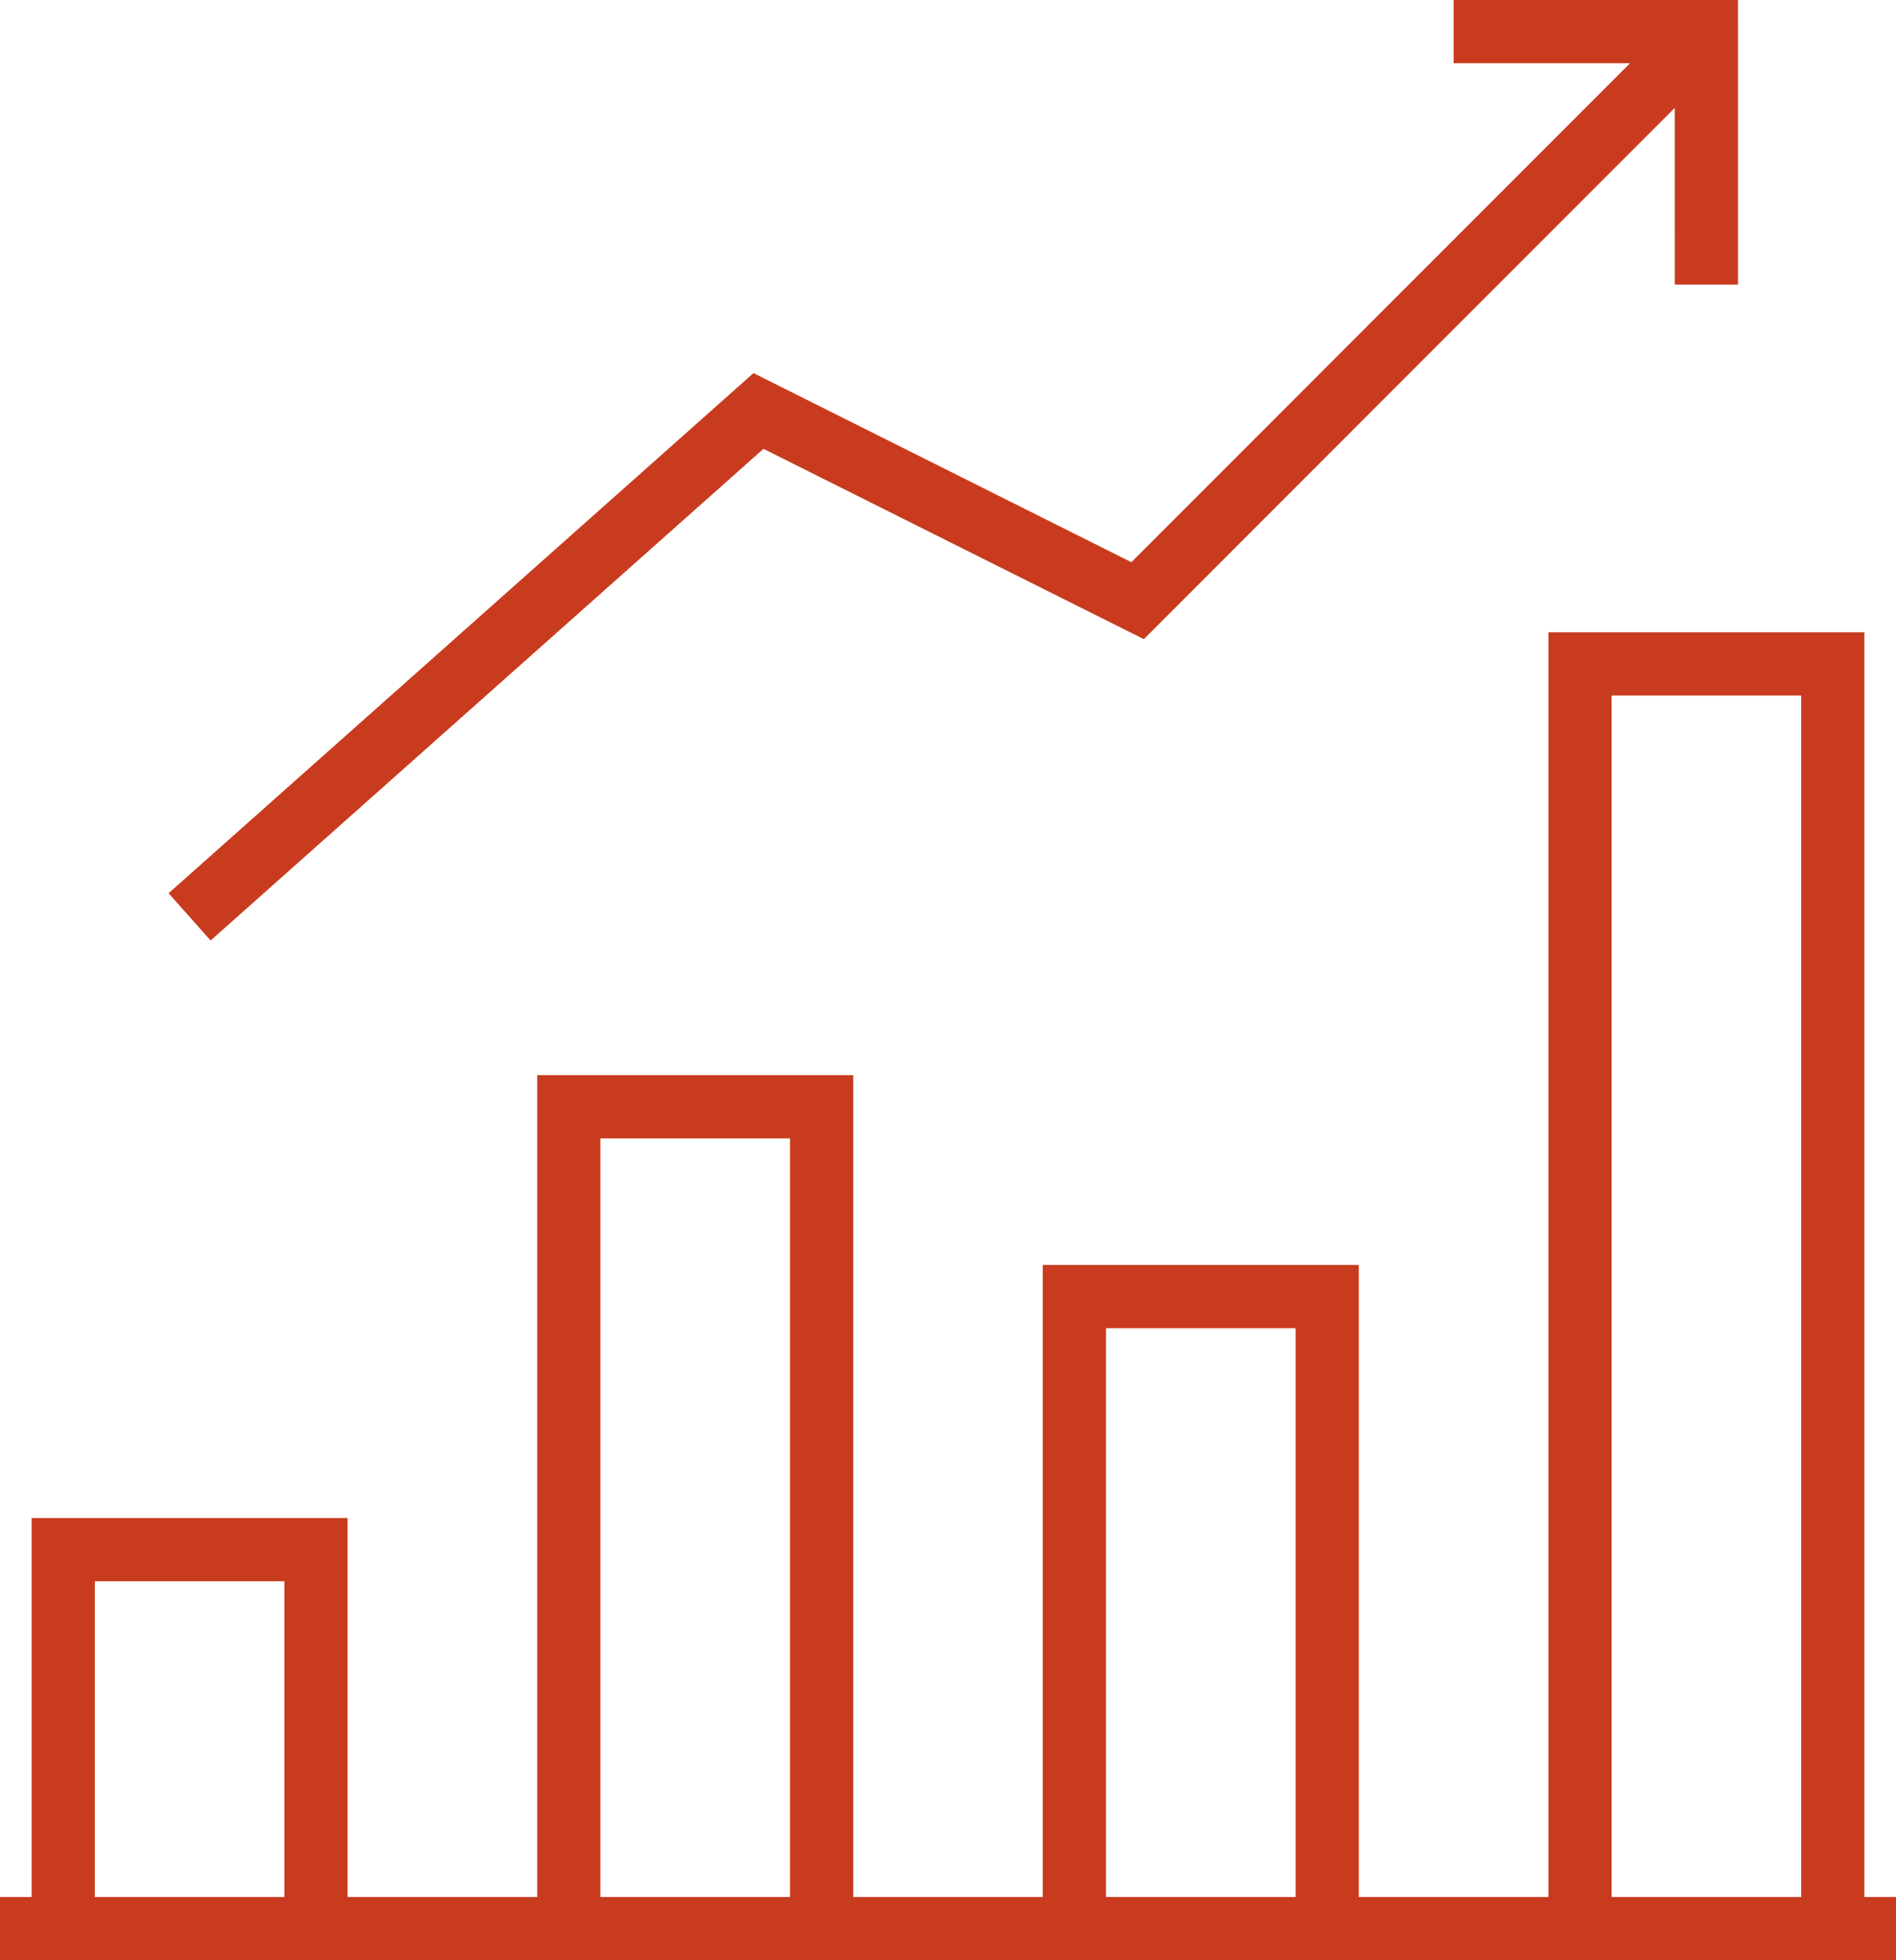 <svg xmlns="http://www.w3.org/2000/svg" viewBox="0 0 120 124"><path fill-rule="evenodd" fill="#c83b1f" d="M120 124H0v-4h2V96.027h20V120h12V68.014h20V120h12V80.02h20V120h12V39.997h20V120h2v4zM18 100.027H6V120h12v-19.973zm32-28.013H38V120h12V72.014zM82 84.02H70V120h12V84.02zm32-40.023h-12V120h12V43.997zm-8.003-37.17L72.395 40.431 48.32 28.392 13.329 59.493l-2.658-2.99 37.017-32.901 23.917 11.962L103.167 4H92V0h17.996L110 18l-4 .001-.003-11.174z"/></svg>